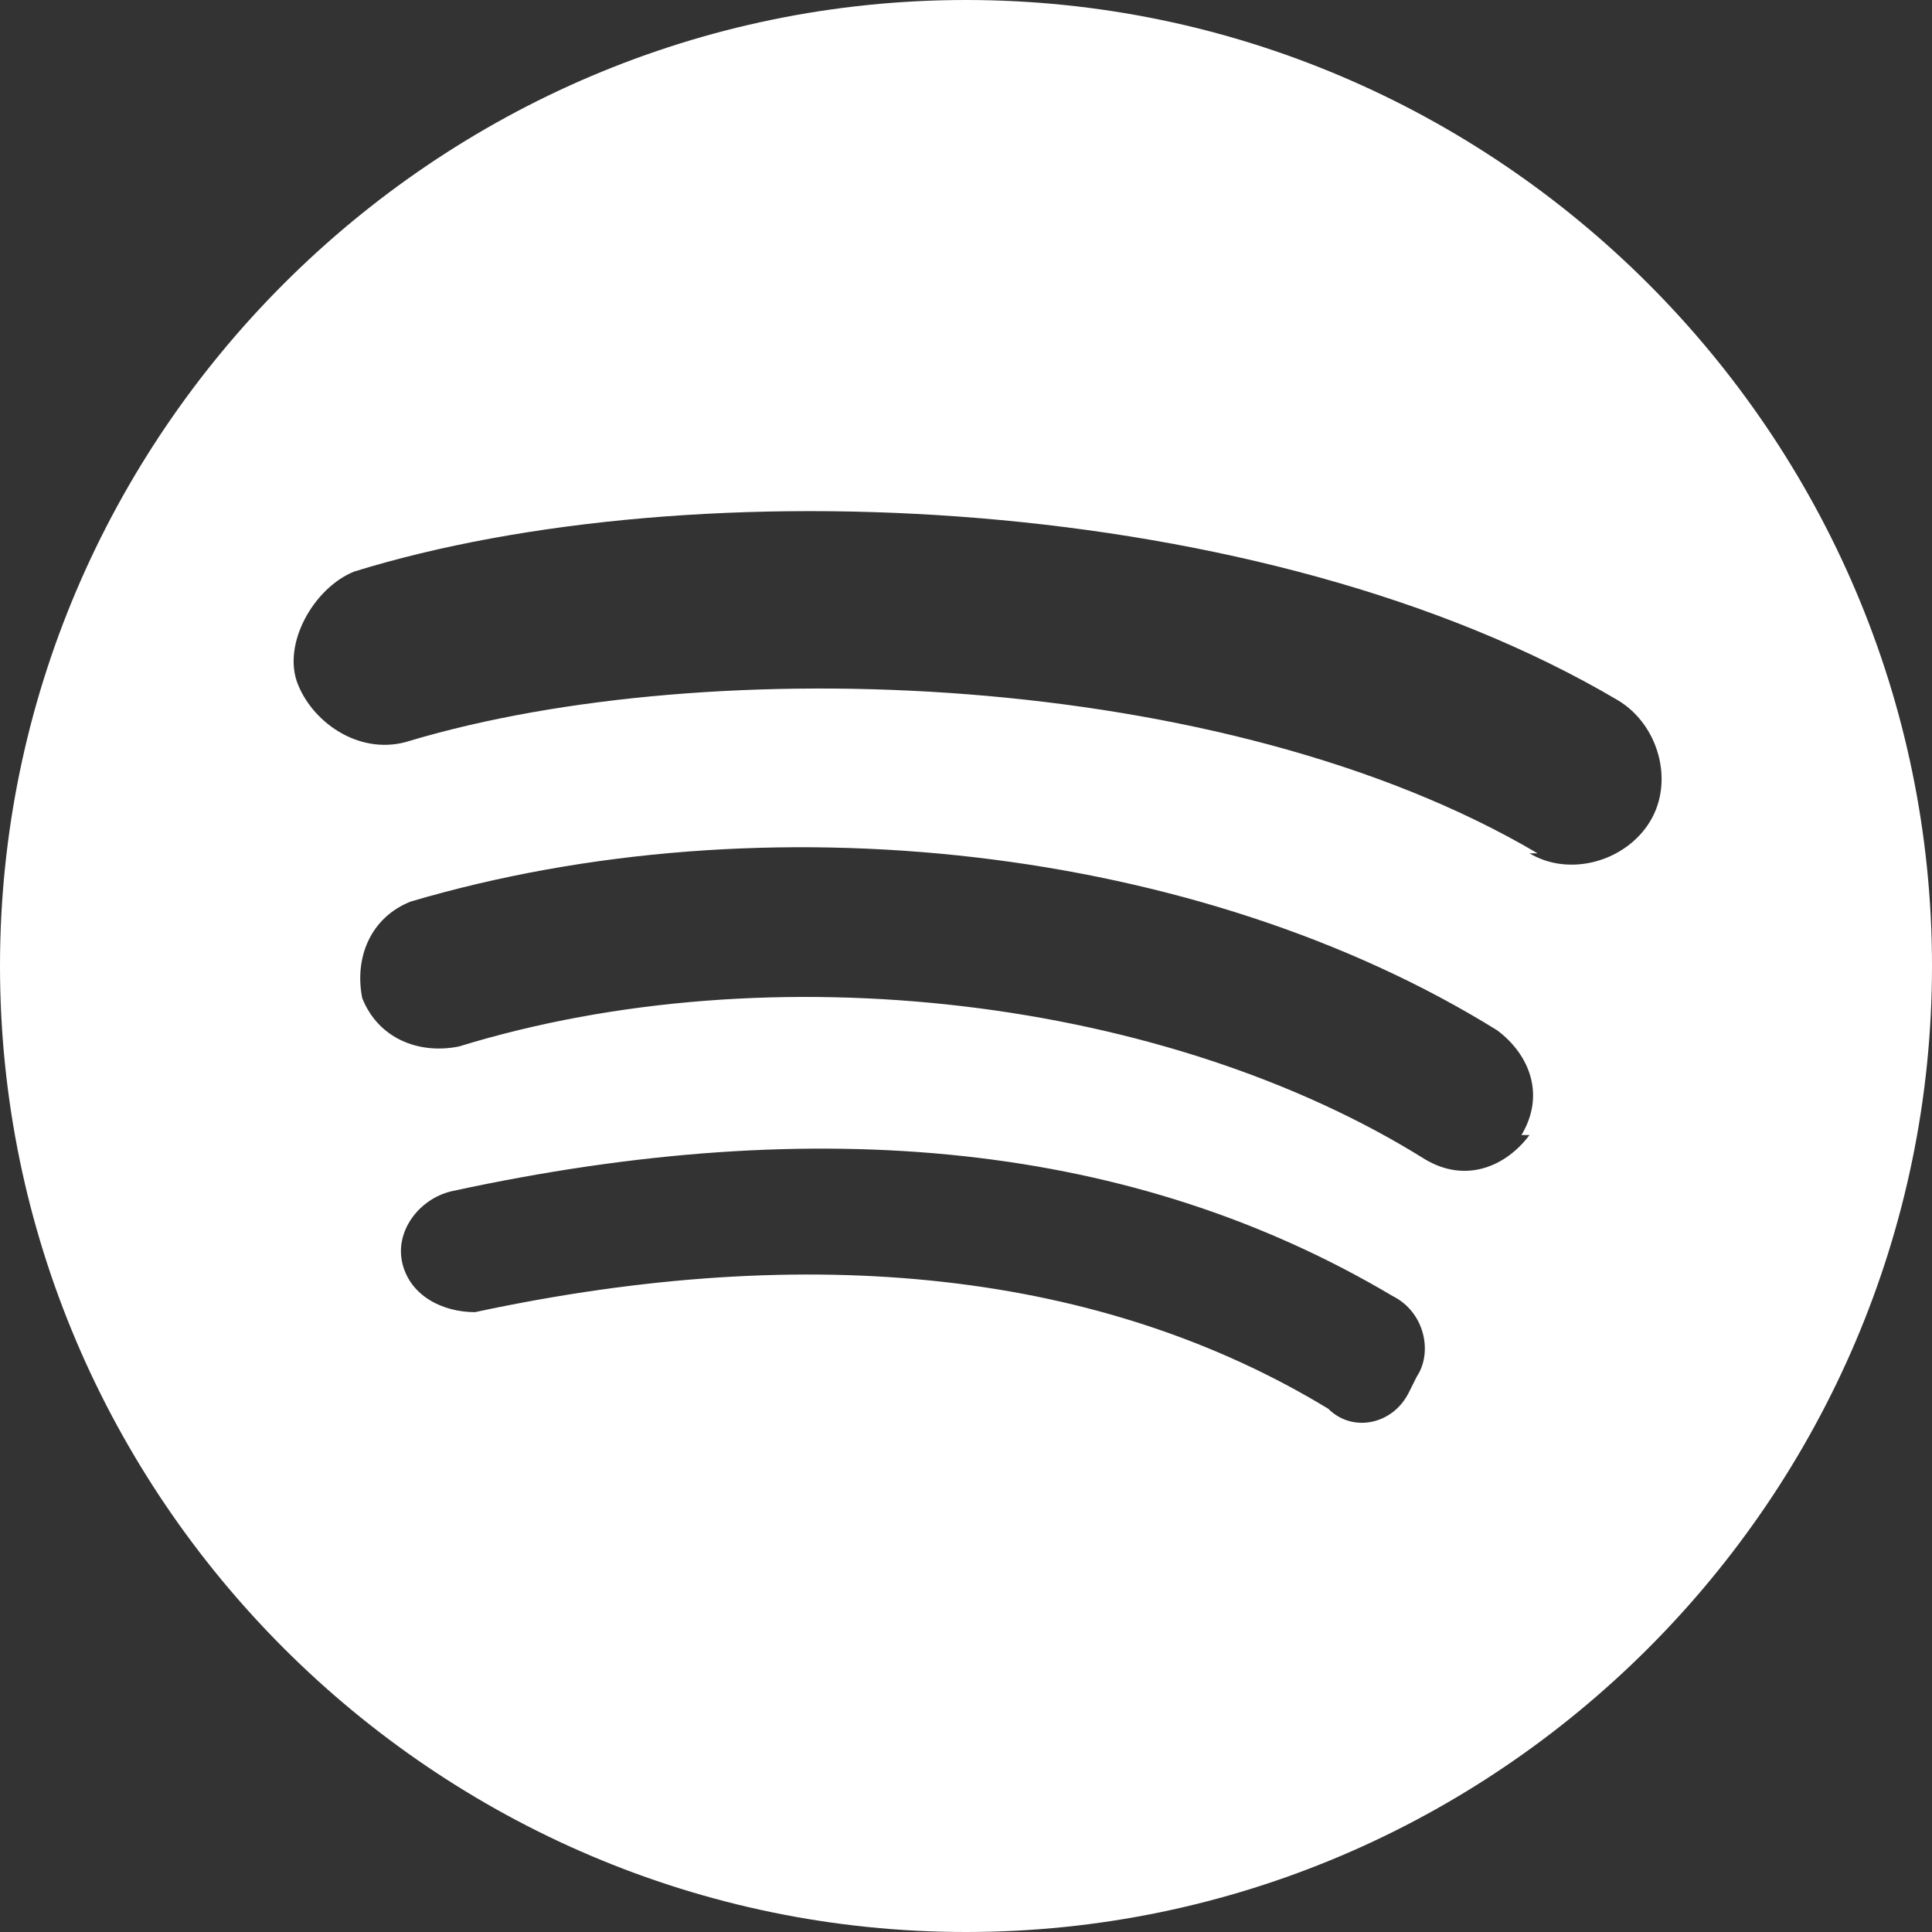 <?xml version="1.0" encoding="UTF-8"?>
<svg id="Layer_1" xmlns="http://www.w3.org/2000/svg" version="1.1" viewBox="0 0 24 24">
  <rect x="0" y="0" width="24" height="24" fill="#333333" stroke="none"/>
  <!-- Generator: Adobe Illustrator 29.1.0, SVG Export Plug-In . SVG Version: 2.1.0 Build 142)  -->
  <defs>
    <style>
      .st0 {
        fill: #fff;
      }
    </style>
  </defs>
  <path class="st0" d="M12,0C5.4,0,0,5.4,0,12s5.4,12,12,12,12-5.4,12-12S18.6,0,12,0ZM17.5,17.3c-.2.4-.7.5-1,.2-2.8-1.7-6.4-2.1-10.6-1.2-.4,0-.8-.2-.9-.6s.2-.8.6-.9c4.6-1,8.5-.6,11.7,1.3.4.2.5.7.3,1,0,0,0,0,0,0h0ZM19,14.1c-.3.4-.8.6-1.3.3-3.2-2-8.1-2.6-12-1.4-.5.1-1-.1-1.2-.6-.1-.5.1-1,.6-1.2,4.4-1.3,9.8-.7,13.5,1.6.4.3.6.8.3,1.3h0ZM19.1,10.6c-3.9-2.3-10.3-2.5-14-1.4-.6.2-1.2-.2-1.4-.7s.2-1.2.7-1.4c4.2-1.3,11.3-1,15.7,1.6.5.3.7,1,.4,1.5-.3.5-1,.7-1.5.4h0Z"/>
</svg>